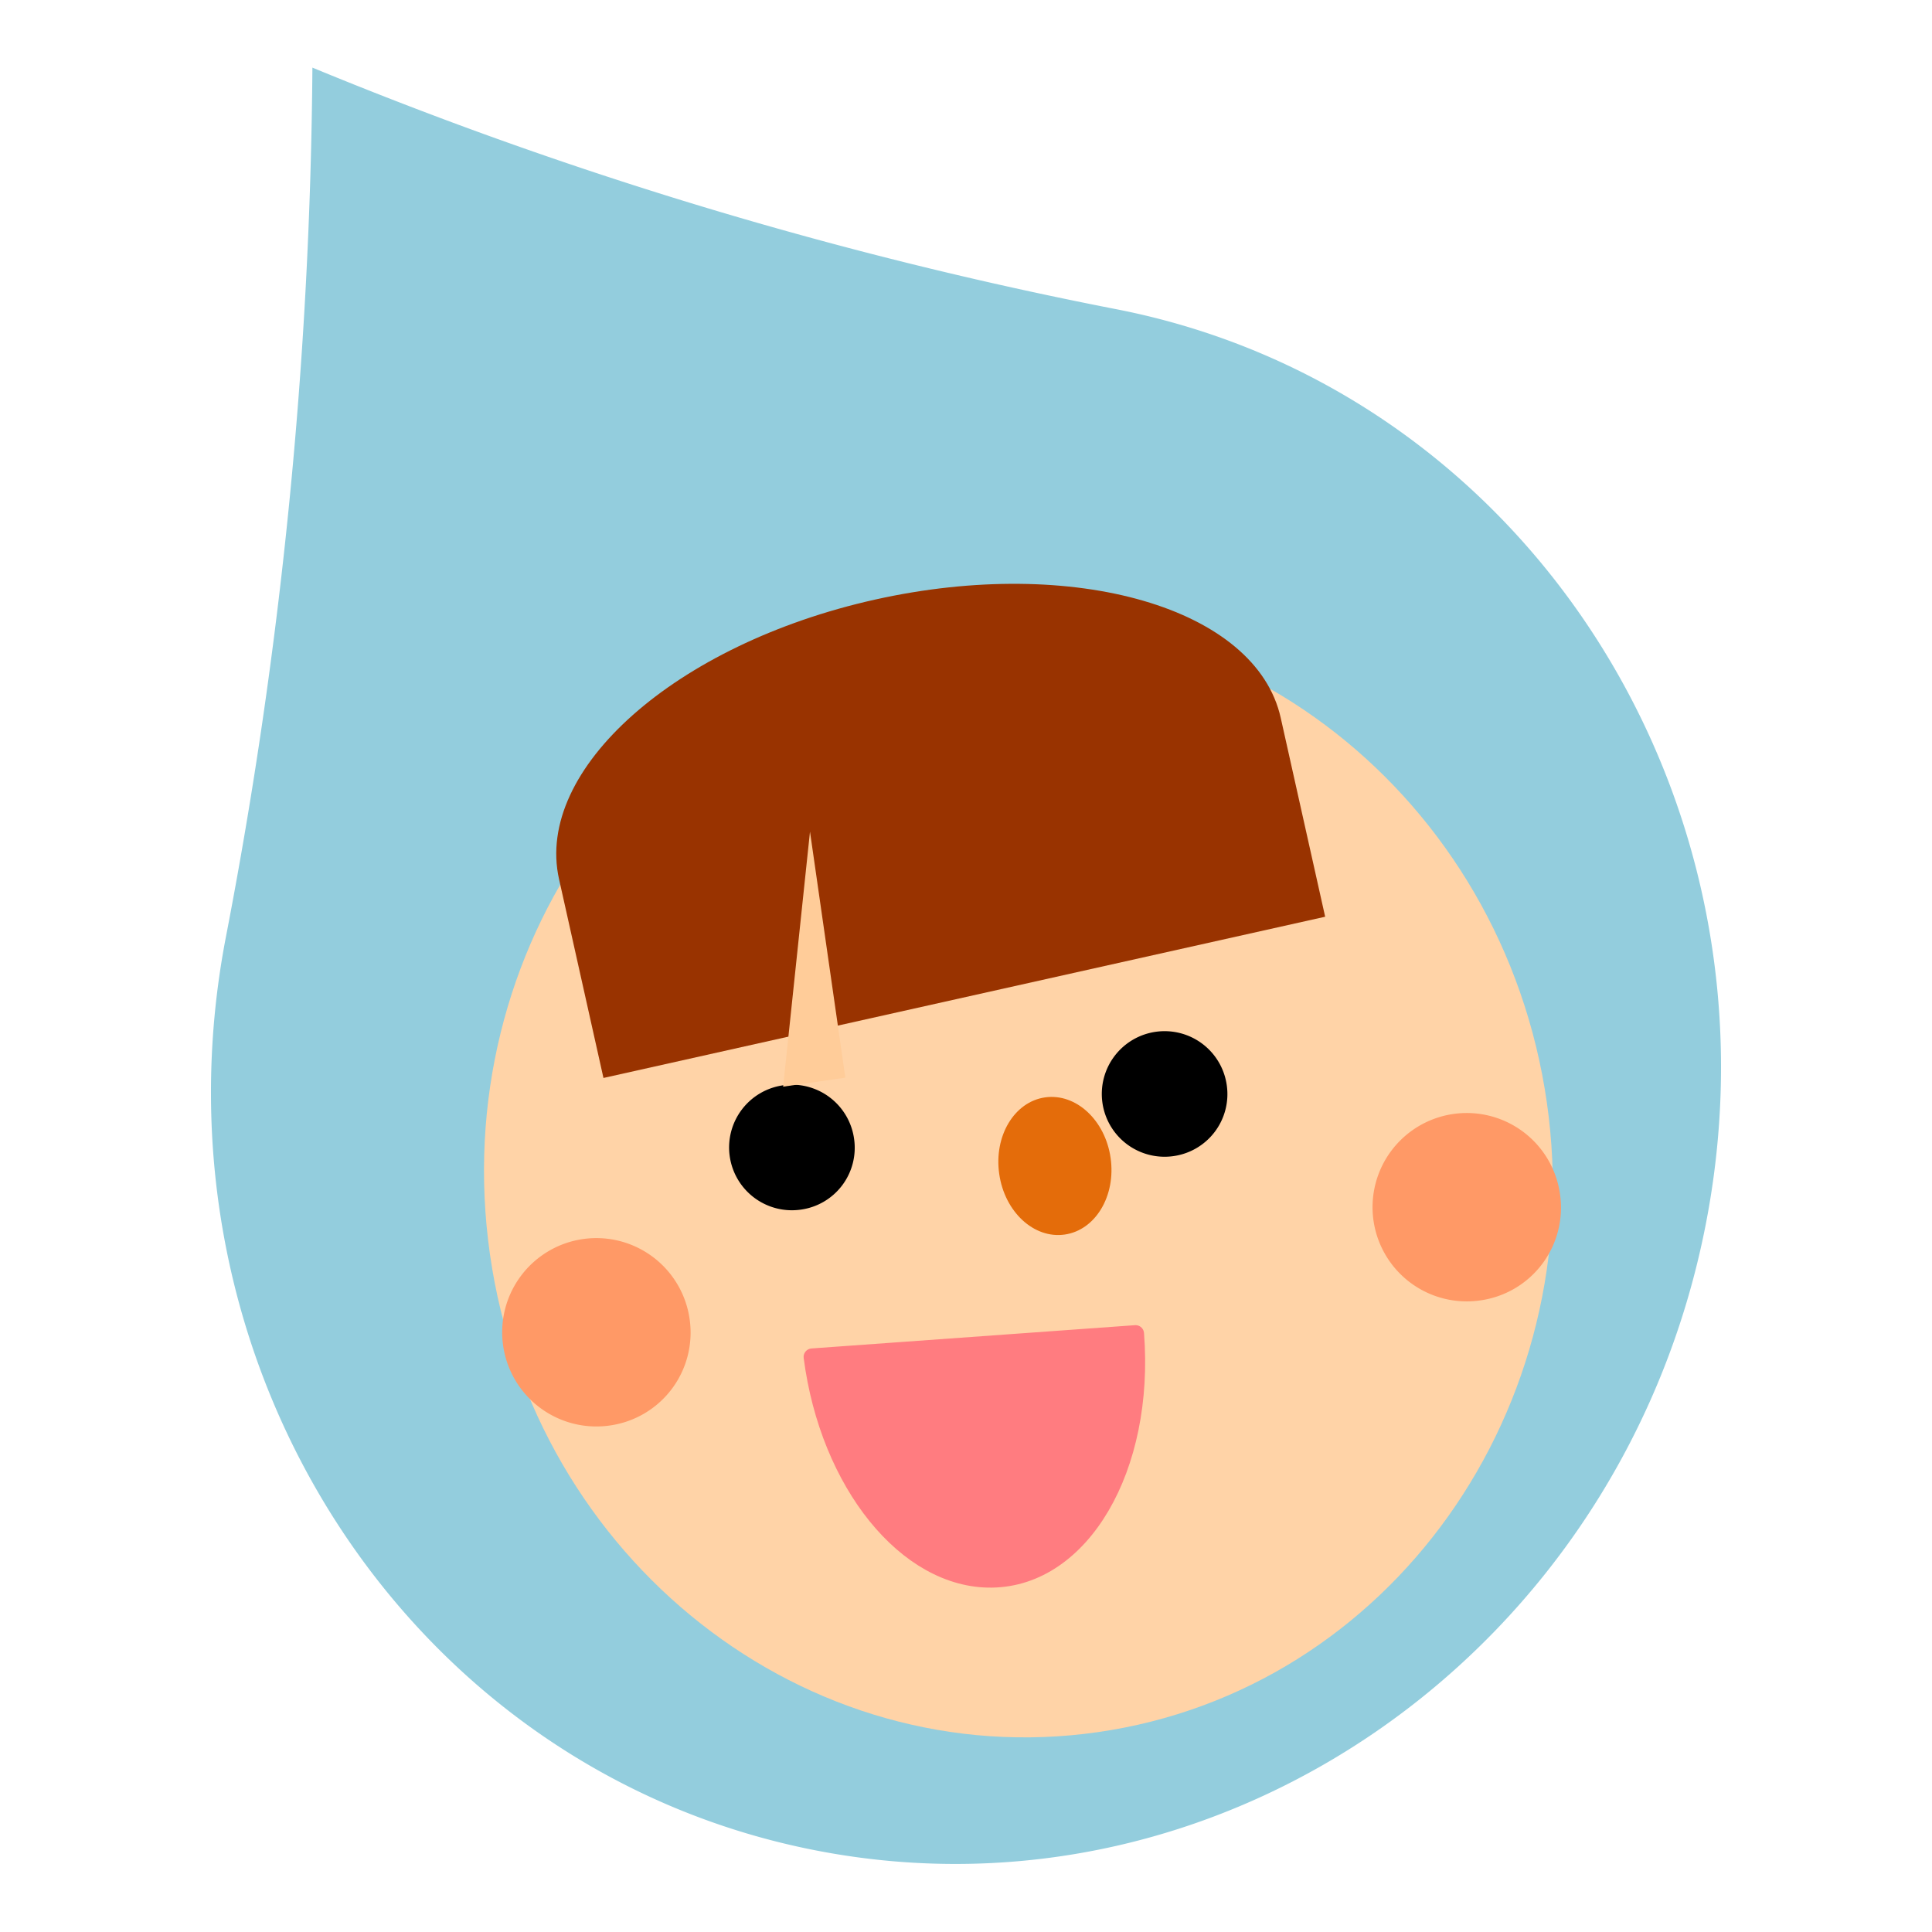 <svg xmlns="http://www.w3.org/2000/svg" width="200" height="200" viewBox="0 0 200 200"><defs><style>.a{fill:#93cddd;}.a,.b,.c,.d,.e,.f,.g,.h{fill-rule:evenodd;}.b{fill:#ffd3a7;}.c{fill:#930;}.e{fill:#e46c0a;}.f{fill:#f96;}.g{fill:#fc9;}.h{fill:#ff7c80;}.i{fill:none;stroke:#ff7c80;stroke-linejoin:round;stroke-width:1.76px;}</style></defs><title>icon_1</title><path class="a" d="M176.6,126.64c8.54-44.07-18.83-86.45-61.14-94.65A437.91,437.91,0,0,1,32.34,7,493.84,493.84,0,0,1,23.4,96.92C14.86,141,42.23,183.37,84.54,191.57s83.52-20.86,92.06-64.93Z"/><path class="b" d="M160.13,114.13c-4.54-31.66-32.71-53.8-62.93-49.46s-51,33.52-46.48,65.18,32.71,53.8,62.93,49.46,51-33.52,46.48-65.18Z"/><path class="c" d="M137.18,94.9l-4.6-20.59c-2.54-11.37-21.33-16.85-42-12.24S55.33,79.65,57.87,91l4.6,20.59L137.18,94.9Z"/><path class="d" d="M88.42,117.93a6.5,6.5,0,1,0-5.52,7.29,6.46,6.46,0,0,0,5.52-7.29Z"/><path class="d" d="M127,112.38a6.5,6.5,0,1,0-5.52,7.3,6.48,6.48,0,0,0,5.52-7.3Z"/><path class="e" d="M103.44,121.53c-.57-3.93,1.56-7.48,4.75-7.93s6.22,2.35,6.78,6.27-1.56,7.47-4.75,7.93-6.22-2.35-6.78-6.27Z"/><path class="f" d="M161.5,123.68a9.75,9.75,0,1,0-8.28,10.94,9.69,9.69,0,0,0,8.28-10.94Z"/><polygon class="g" points="87.51 111.56 83.85 86.09 81.07 112.49 87.51 111.56 87.51 111.56"/><path class="f" d="M71.4,136.63a9.75,9.75,0,1,0-8.29,10.94,9.71,9.71,0,0,0,8.29-10.94Z"/><path class="h" d="M117.55,138.06c1.08,13.91-5.58,25.29-14.88,25.41-8.8.12-16.91-9.91-18.6-23Z"/><path class="i" d="M117.55,138.06c1.08,13.91-5.58,25.29-14.88,25.41-8.8.12-16.91-9.91-18.6-23Z"/></svg>